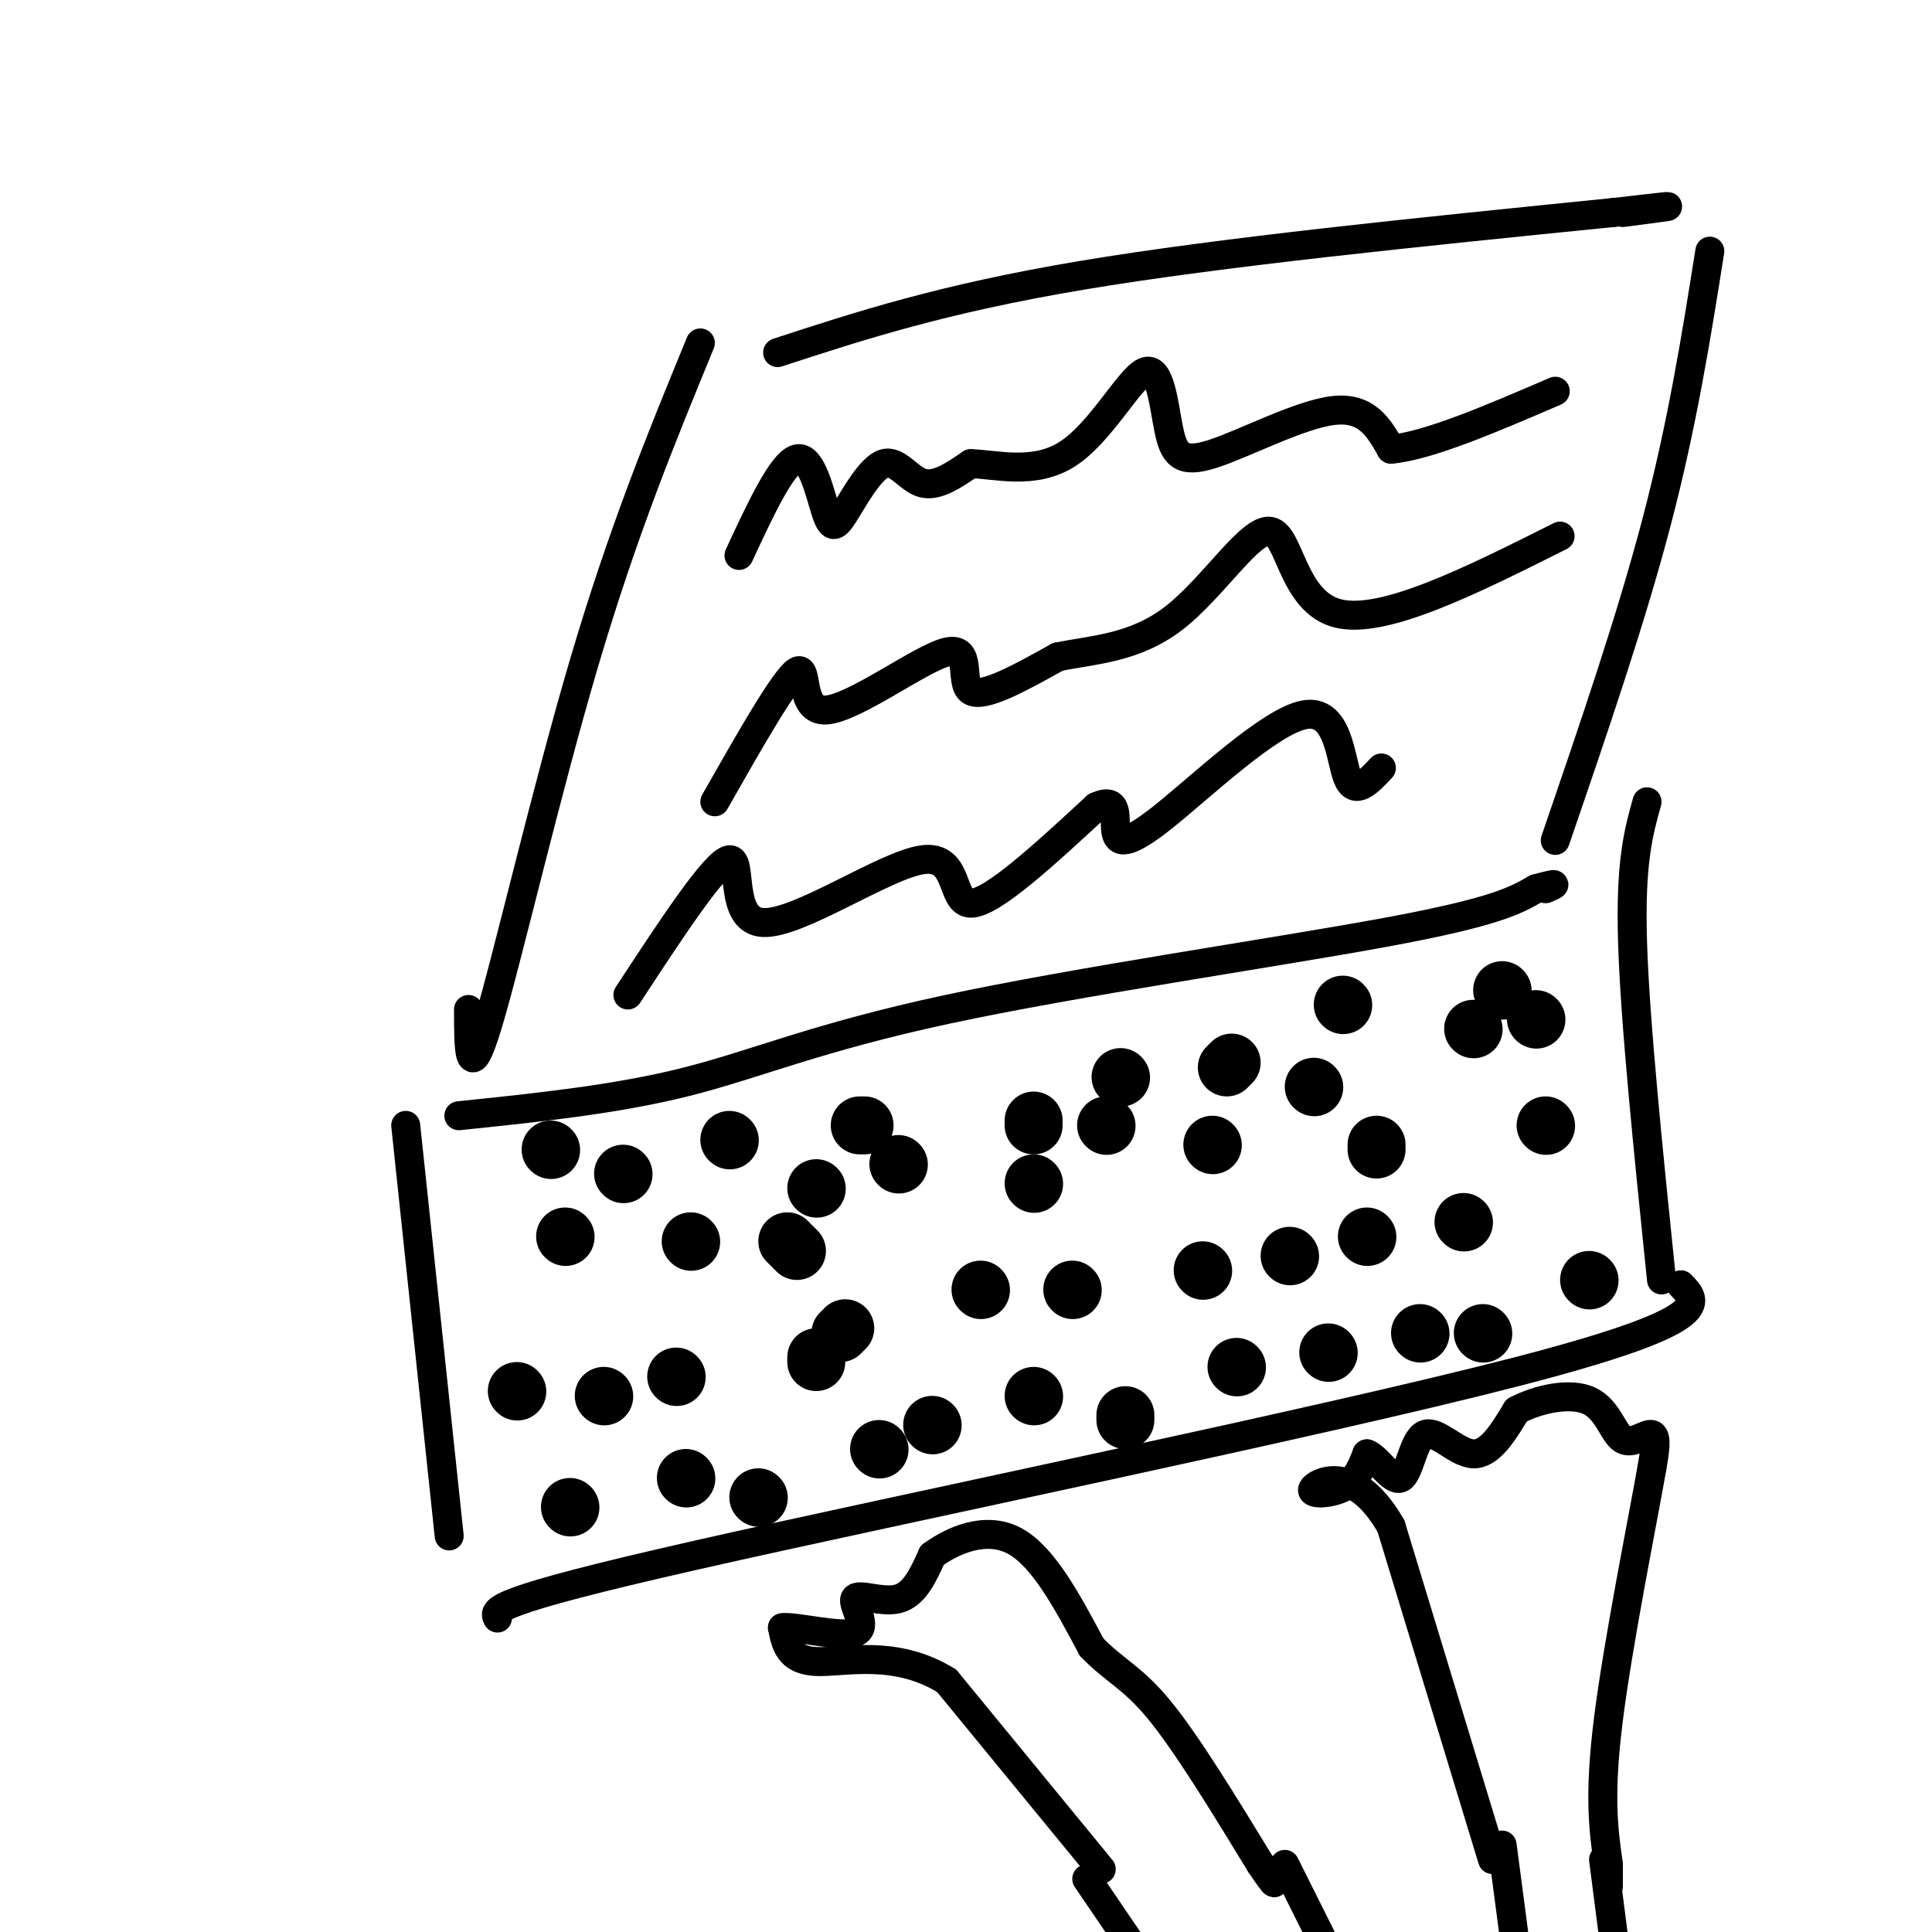 <svg viewBox='0 0 400 400' version='1.1' xmlns='http://www.w3.org/2000/svg' xmlns:xlink='http://www.w3.org/1999/xlink'><g fill='none' stroke='#000000' stroke-width='6' stroke-linecap='round' stroke-linejoin='round'><path d='M84,233c0.000,0.000 9.000,85.000 9,85'/><path d='M95,231c16.280,-1.685 32.560,-3.369 47,-7c14.440,-3.631 27.042,-9.208 54,-15c26.958,-5.792 68.274,-11.798 91,-16c22.726,-4.202 26.863,-6.601 31,-9'/><path d='M318,184c5.500,-1.500 3.750,-0.750 2,0'/><path d='M103,335c-0.822,-1.667 -1.644,-3.333 41,-13c42.644,-9.667 128.756,-27.333 170,-38c41.244,-10.667 37.622,-14.333 34,-18'/><path d='M341,166c-1.750,6.250 -3.500,12.500 -3,29c0.500,16.500 3.250,43.250 6,70'/></g>
<g fill='none' stroke='#000000' stroke-width='12' stroke-linecap='round' stroke-linejoin='round'><path d='M117,256c0.000,0.000 0.100,0.100 0.1,0.1'/><path d='M143,257c0.000,0.000 0.100,0.100 0.1,0.1'/><path d='M169,246c0.000,0.000 0.100,0.100 0.1,0.1'/><path d='M186,241c0.000,0.000 0.100,0.100 0.1,0.1'/><path d='M214,245c0.000,0.000 0.100,0.100 0.1,0.1'/><path d='M229,233c0.000,0.000 0.100,0.100 0.1,0.1'/><path d='M251,237c0.000,0.000 0.100,0.100 0.1,0.1'/><path d='M272,225c0.000,0.000 0.100,0.100 0.1,0.1'/><path d='M305,213c0.000,0.000 0.100,0.100 0.1,0.1'/><path d='M318,211c0.000,0.000 0.100,0.100 0.1,0.1'/><path d='M107,288c0.000,0.000 0.100,0.100 0.1,0.1'/><path d='M125,289c0.000,0.000 0.100,0.100 0.1,0.1'/><path d='M140,285c0.000,0.000 0.100,0.100 0.1,0.1'/><path d='M169,282c0.000,0.000 0.000,-1.000 0,-1'/><path d='M174,276c0.000,0.000 1.000,-1.000 1,-1'/><path d='M203,267c0.000,0.000 0.100,0.100 0.1,0.1'/><path d='M222,267c0.000,0.000 0.100,0.100 0.1,0.1'/><path d='M249,263c0.000,0.000 0.100,0.100 0.1,0.1'/><path d='M267,260c0.000,0.000 0.100,0.100 0.1,0.1'/><path d='M283,256c0.000,0.000 0.100,0.100 0.1,0.1'/><path d='M303,253c0.000,0.000 0.100,0.100 0.1,0.1'/><path d='M320,233c0.000,0.000 0.100,0.100 0.1,0.1'/><path d='M118,312c0.000,0.000 0.100,0.100 0.1,0.1'/><path d='M142,306c0.000,0.000 0.100,0.100 0.1,0.1'/><path d='M157,310c0.000,0.000 0.100,0.100 0.1,0.1'/><path d='M182,300c0.000,0.000 0.100,0.100 0.1,0.1'/><path d='M193,295c0.000,0.000 0.100,0.100 0.1,0.1'/><path d='M214,289c0.000,0.000 0.100,0.100 0.1,0.1'/><path d='M233,294c0.000,0.000 0.000,-1.000 0,-1'/><path d='M256,283c0.000,0.000 0.100,0.100 0.1,0.1'/><path d='M275,280c0.000,0.000 0.100,0.100 0.1,0.1'/><path d='M294,276c0.000,0.000 0.100,0.100 0.1,0.1'/><path d='M307,276c0.000,0.000 0.100,0.100 0.1,0.1'/><path d='M329,265c0.000,0.000 0.100,0.100 0.1,0.1'/><path d='M114,238c0.000,0.000 0.100,0.100 0.1,0.1'/><path d='M129,243c0.000,0.000 0.100,0.100 0.1,0.1'/><path d='M151,236c0.000,0.000 0.100,0.100 0.1,0.1'/><path d='M178,233c0.000,0.000 1.000,0.000 1,0'/><path d='M214,233c0.000,0.000 0.000,-1.000 0,-1'/><path d='M232,223c0.000,0.000 0.100,0.100 0.1,0.1'/><path d='M254,221c0.000,0.000 1.000,-1.000 1,-1'/><path d='M278,208c0.000,0.000 0.100,0.100 0.1,0.1'/><path d='M311,205c0.000,0.000 0.100,0.100 0.1,0.1'/><path d='M163,257c0.000,0.000 2.000,2.000 2,2'/><path d='M285,237c0.000,0.000 0.000,1.000 0,1'/></g>
<g fill='none' stroke='#000000' stroke-width='6' stroke-linecap='round' stroke-linejoin='round'><path d='M97,209c0.000,8.133 0.000,16.267 4,3c4.000,-13.267 12.000,-47.933 20,-75c8.000,-27.067 16.000,-46.533 24,-66'/><path d='M161,73c17.083,-5.583 34.167,-11.167 63,-16c28.833,-4.833 69.417,-8.917 110,-13'/><path d='M334,44c18.667,-2.167 10.333,-1.083 2,0'/><path d='M354,52c-2.833,17.833 -5.667,35.667 -11,56c-5.333,20.333 -13.167,43.167 -21,66'/><path d='M153,115c4.462,-9.607 8.923,-19.215 12,-20c3.077,-0.785 4.769,7.251 6,11c1.231,3.749 2.000,3.211 4,0c2.000,-3.211 5.231,-9.095 8,-10c2.769,-0.905 5.077,3.170 8,4c2.923,0.830 6.462,-1.585 10,-4'/><path d='M201,96c5.174,0.121 13.109,2.424 20,-2c6.891,-4.424 12.739,-15.575 16,-17c3.261,-1.425 3.936,6.876 5,12c1.064,5.124 2.517,7.072 9,5c6.483,-2.072 17.995,-8.163 25,-9c7.005,-0.837 9.502,3.582 12,8'/><path d='M288,93c7.667,-0.667 20.833,-6.333 34,-12'/><path d='M148,166c7.252,-12.756 14.504,-25.512 17,-27c2.496,-1.488 0.236,8.292 6,8c5.764,-0.292 19.552,-10.656 25,-12c5.448,-1.344 2.557,6.330 5,8c2.443,1.670 10.222,-2.665 18,-7'/><path d='M219,136c7.085,-1.482 15.796,-1.686 24,-8c8.204,-6.314 15.901,-18.738 20,-18c4.099,0.738 4.600,14.640 14,17c9.400,2.360 27.700,-6.820 46,-16'/><path d='M130,206c9.045,-13.804 18.089,-27.608 21,-28c2.911,-0.392 -0.313,12.627 7,13c7.313,0.373 25.161,-11.900 33,-13c7.839,-1.100 5.668,8.971 10,9c4.332,0.029 15.166,-9.986 26,-20'/><path d='M227,167c4.760,-2.178 3.659,2.378 4,5c0.341,2.622 2.122,3.311 10,-3c7.878,-6.311 21.852,-19.622 29,-21c7.148,-1.378 7.471,9.178 9,13c1.529,3.822 4.265,0.911 7,-2'/><path d='M228,387c0.000,0.000 -32.000,-39.000 -32,-39'/><path d='M196,348c-10.667,-6.644 -21.333,-3.756 -27,-4c-5.667,-0.244 -6.333,-3.622 -7,-7'/><path d='M162,337c2.435,-0.404 12.024,2.088 15,1c2.976,-1.088 -0.660,-5.754 0,-7c0.660,-1.246 5.617,0.930 9,0c3.383,-0.930 5.191,-4.965 7,-9'/><path d='M193,322c4.156,-3.044 11.044,-6.156 17,-3c5.956,3.156 10.978,12.578 16,22'/><path d='M226,341c4.667,4.889 8.333,6.111 14,13c5.667,6.889 13.333,19.444 21,32'/><path d='M261,386c3.833,5.667 2.917,3.833 2,2'/><path d='M309,385c0.000,0.000 -21.000,-69.000 -21,-69'/><path d='M288,316c-7.167,-12.571 -14.583,-9.500 -16,-8c-1.417,1.500 3.167,1.429 6,0c2.833,-1.429 3.917,-4.214 5,-7'/><path d='M283,301c2.187,0.687 5.153,5.906 7,5c1.847,-0.906 2.574,-7.936 5,-9c2.426,-1.064 6.550,3.839 10,4c3.450,0.161 6.225,-4.419 9,-9'/><path d='M314,292c4.461,-2.368 11.113,-3.789 15,-2c3.887,1.789 5.008,6.789 7,8c1.992,1.211 4.855,-1.368 6,-1c1.145,0.368 0.573,3.684 0,7'/><path d='M342,304c-2.000,11.311 -7.000,36.089 -9,52c-2.000,15.911 -1.000,22.956 0,30'/><path d='M333,386c0.000,5.667 0.000,4.833 0,4'/><path d='M225,389c0.000,0.000 17.000,25.000 17,25'/><path d='M266,386c0.000,0.000 16.000,32.000 16,32'/><path d='M311,382c0.000,0.000 5.000,38.000 5,38'/><path d='M332,385c0.000,0.000 4.000,31.000 4,31'/></g>
</svg>